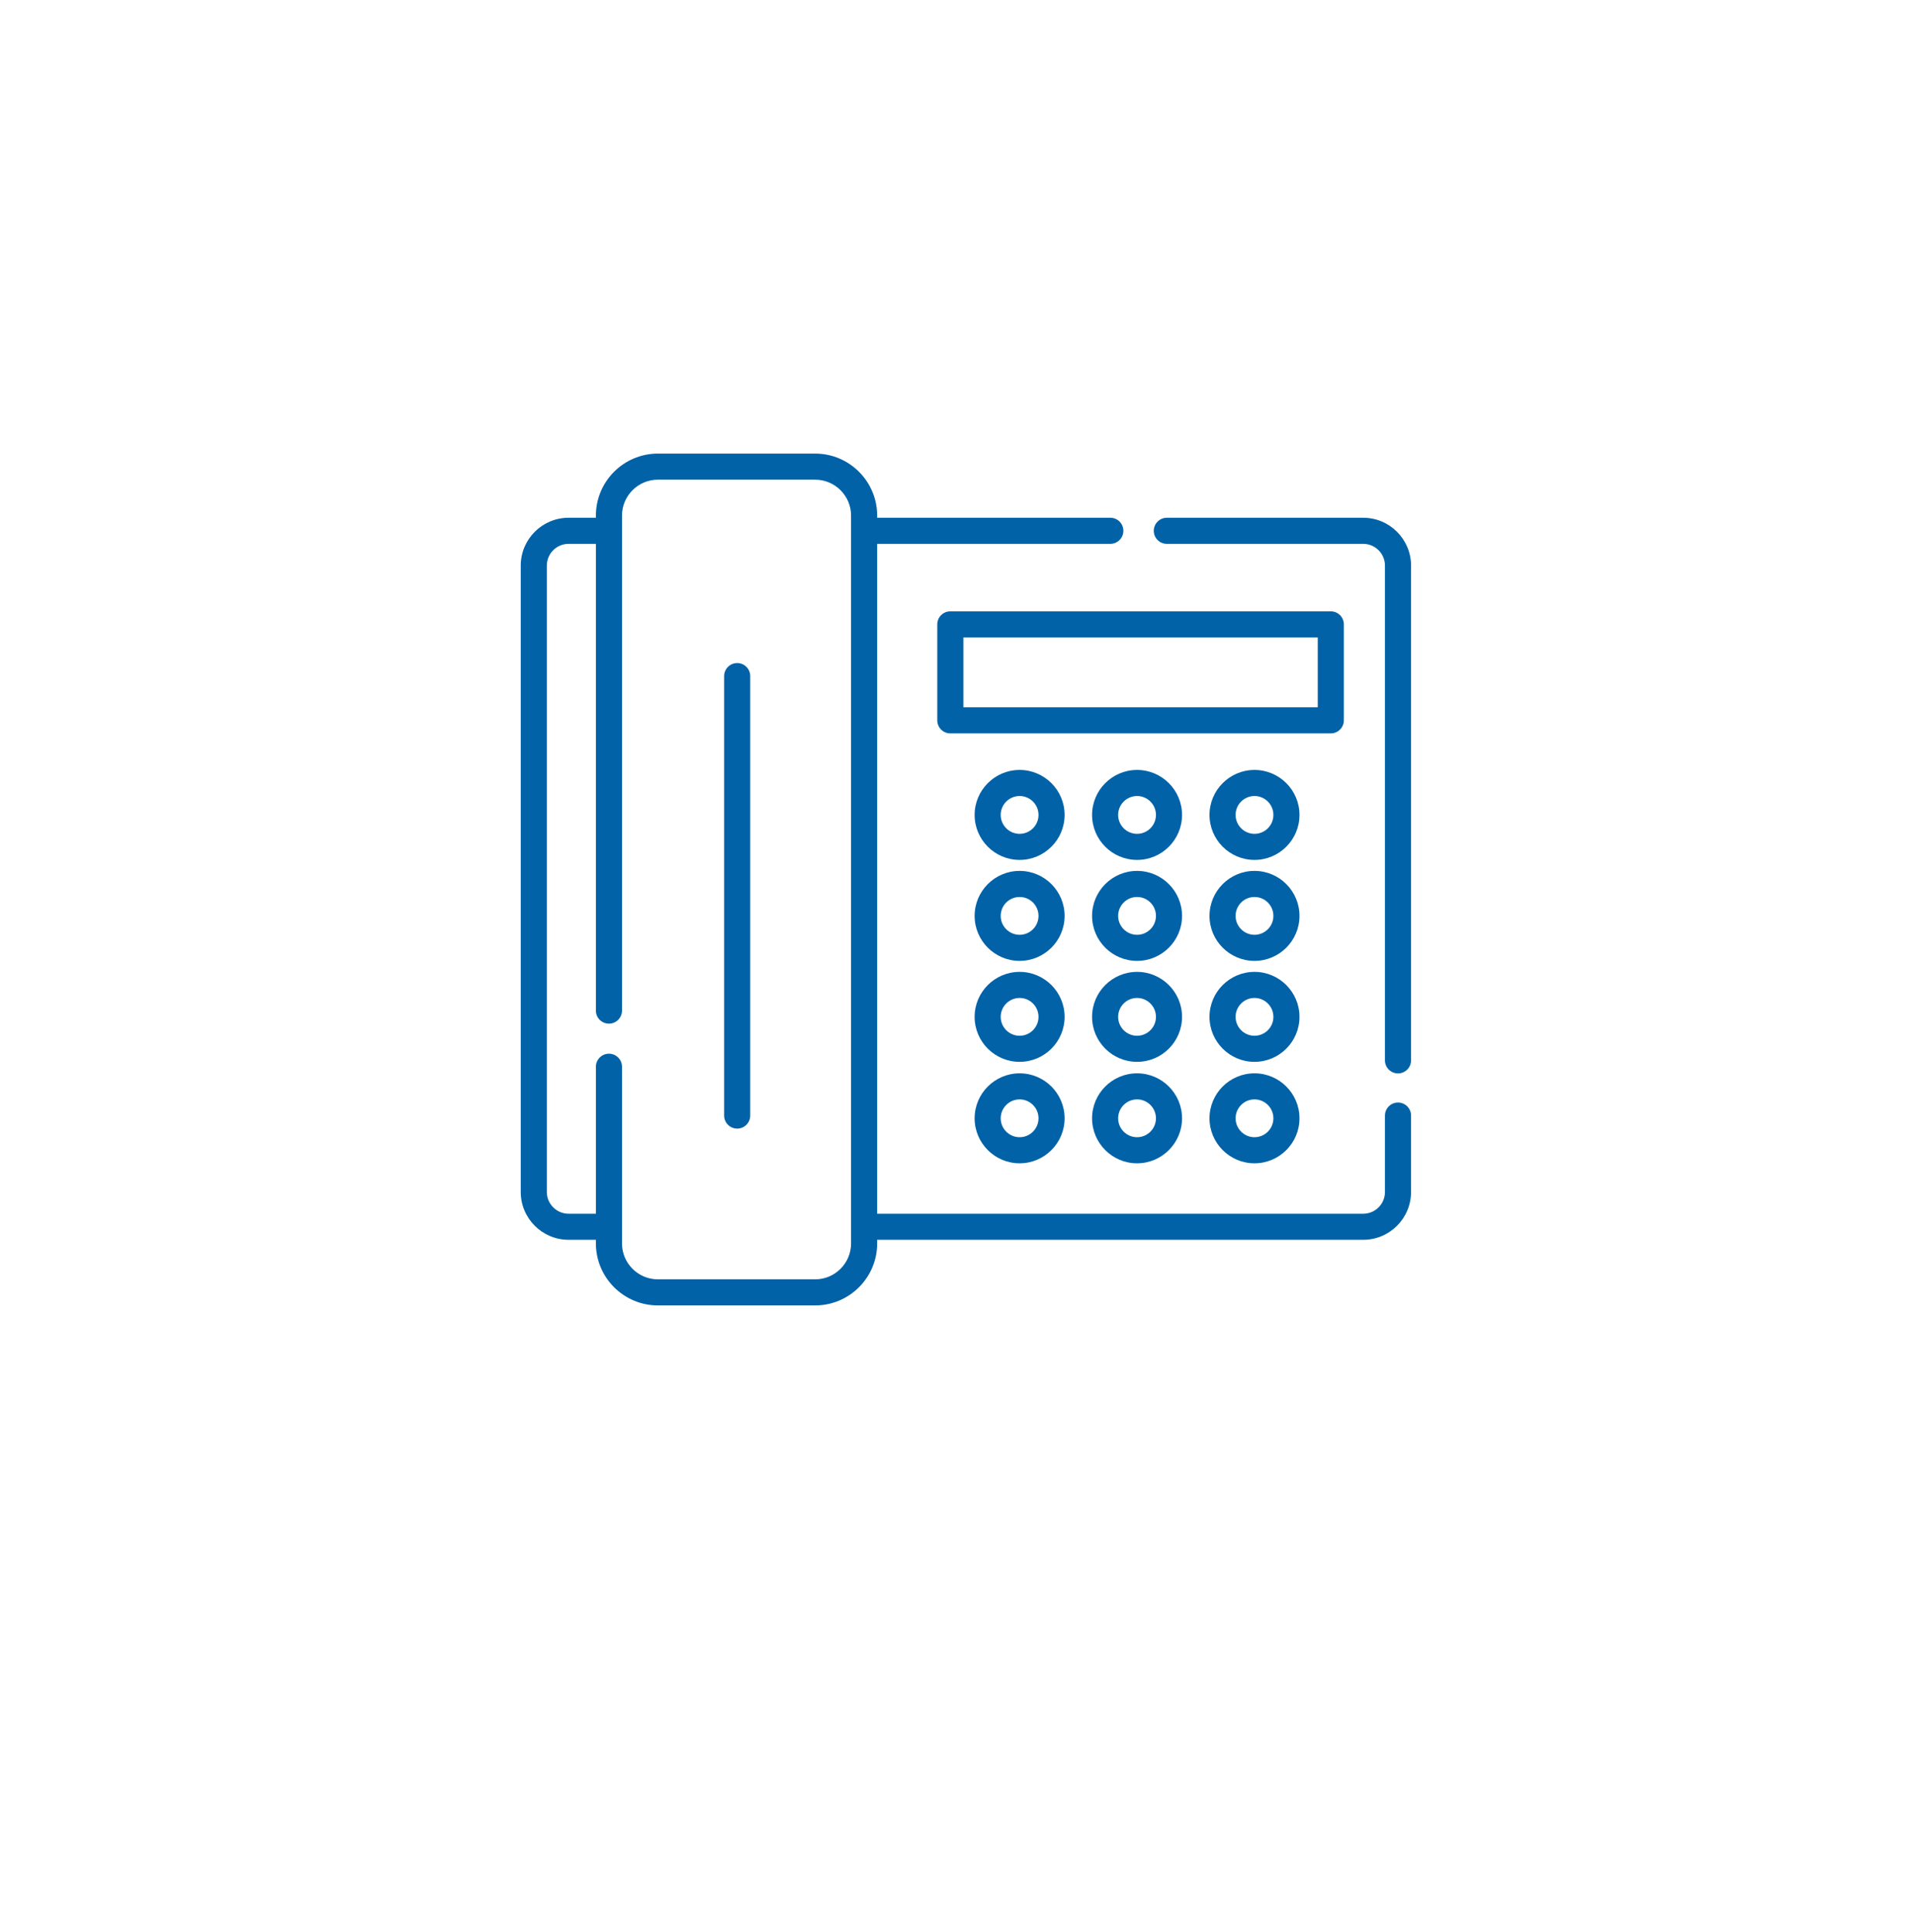 <svg width="114" height="115" viewBox="0 0 114 115" fill="none" xmlns="http://www.w3.org/2000/svg">
<g filter="url(#filter0_d_6_444)">
<circle cx="57" cy="51.5" r="45" fill="white"/>
</g>
<path d="M83.224 65.628C83.018 65.628 82.82 65.71 82.675 65.855C82.529 66.001 82.447 66.198 82.447 66.404V70.953C82.447 71.667 81.866 72.248 81.152 72.248H52.217V32.373H66.098C66.304 32.373 66.501 32.291 66.647 32.145C66.793 32 66.874 31.802 66.874 31.596C66.874 31.39 66.793 31.193 66.647 31.047C66.501 30.901 66.304 30.82 66.098 30.82H52.217V30.692C52.217 28.656 50.561 27 48.526 27H39.165C37.13 27 35.474 28.656 35.474 30.692V30.82H33.848C32.278 30.82 31 32.097 31 33.667V70.953C31 72.523 32.278 73.8 33.848 73.8H35.474V74.015C35.474 76.05 37.13 77.706 39.165 77.706H48.526C50.561 77.706 52.217 76.05 52.217 74.015V73.8H81.152C82.722 73.8 84 72.523 84 70.953V66.404C84 66.198 83.918 66.001 83.773 65.855C83.627 65.71 83.43 65.628 83.224 65.628ZM50.664 31.588C50.664 31.591 50.664 31.593 50.664 31.596C50.664 31.599 50.664 31.601 50.664 31.604V73.016C50.664 73.019 50.664 73.021 50.664 73.024C50.664 73.027 50.664 73.029 50.664 73.032V74.014C50.664 75.194 49.705 76.153 48.526 76.153H39.165C37.986 76.153 37.027 75.194 37.027 74.015V73.026L37.027 73.024L37.027 73.022V63.498C37.027 63.069 36.679 62.722 36.25 62.722C35.821 62.722 35.474 63.069 35.474 63.498V72.248H33.848C33.134 72.248 32.553 71.667 32.553 70.953V33.667C32.553 32.953 33.134 32.373 33.848 32.373H35.474V60.157C35.474 60.586 35.821 60.933 36.25 60.933C36.679 60.933 37.027 60.586 37.027 60.157V31.598L37.027 31.596L37.027 31.594V30.692C37.027 29.512 37.986 28.553 39.165 28.553H48.526C49.705 28.553 50.664 29.512 50.664 30.692V31.588Z" fill="#0162A7"/>
<path d="M81.152 30.82H69.461C69.255 30.82 69.057 30.902 68.912 31.048C68.766 31.193 68.684 31.391 68.684 31.597C68.684 31.802 68.766 32 68.912 32.146C69.057 32.291 69.255 32.373 69.461 32.373H81.152C81.866 32.373 82.447 32.954 82.447 33.668V63.119C82.447 63.547 82.794 63.895 83.223 63.895C83.652 63.895 84 63.547 84 63.119V33.668C84 32.098 82.722 30.82 81.152 30.82ZM43.885 39.469C43.679 39.469 43.481 39.55 43.336 39.696C43.19 39.842 43.108 40.039 43.108 40.245V66.404C43.108 66.833 43.456 67.181 43.885 67.181C44.314 67.181 44.661 66.833 44.661 66.404V40.245C44.661 40.039 44.58 39.842 44.434 39.696C44.288 39.55 44.091 39.469 43.885 39.469Z" fill="#0162A7"/>
<path d="M79.222 36.391H56.572C56.366 36.391 56.169 36.472 56.023 36.618C55.878 36.764 55.796 36.961 55.796 37.167V42.879C55.796 43.085 55.878 43.282 56.023 43.428C56.169 43.573 56.366 43.655 56.572 43.655H79.222C79.428 43.655 79.626 43.573 79.771 43.428C79.917 43.282 79.999 43.085 79.999 42.879V37.167C79.999 36.961 79.917 36.764 79.771 36.618C79.626 36.472 79.428 36.391 79.222 36.391ZM78.446 42.102H57.349V37.944H78.446V42.102ZM60.698 45.831C59.221 45.831 58.019 47.032 58.019 48.509C58.019 49.986 59.221 51.187 60.698 51.187C62.174 51.187 63.376 49.986 63.376 48.509C63.376 47.032 62.174 45.831 60.698 45.831ZM60.698 49.634C60.077 49.634 59.572 49.129 59.572 48.509C59.572 47.888 60.077 47.383 60.698 47.383C61.318 47.383 61.823 47.888 61.823 48.509C61.823 49.129 61.318 49.634 60.698 49.634ZM67.689 45.831C66.212 45.831 65.011 47.032 65.011 48.509C65.011 49.986 66.212 51.187 67.689 51.187C69.166 51.187 70.367 49.986 70.367 48.509C70.367 47.032 69.165 45.831 67.689 45.831ZM67.689 49.634C67.068 49.634 66.563 49.129 66.563 48.509C66.563 47.888 67.068 47.383 67.689 47.383C68.309 47.383 68.814 47.888 68.814 48.509C68.814 49.129 68.309 49.634 67.689 49.634ZM74.68 45.831C73.203 45.831 72.002 47.032 72.002 48.509C72.002 49.986 73.203 51.187 74.68 51.187C76.157 51.187 77.358 49.986 77.358 48.509C77.358 47.032 76.157 45.831 74.68 45.831ZM74.68 49.634C74.059 49.634 73.555 49.129 73.555 48.509C73.555 47.888 74.059 47.383 74.68 47.383C75.301 47.383 75.805 47.888 75.805 48.509C75.805 49.129 75.301 49.634 74.68 49.634ZM60.698 51.841C59.221 51.841 58.019 53.042 58.019 54.519C58.019 55.996 59.221 57.197 60.698 57.197C62.174 57.197 63.376 55.996 63.376 54.519C63.376 53.042 62.174 51.841 60.698 51.841ZM60.698 55.644C60.077 55.644 59.572 55.139 59.572 54.519C59.572 53.898 60.077 53.393 60.698 53.393C61.318 53.393 61.823 53.898 61.823 54.519C61.823 55.139 61.318 55.644 60.698 55.644ZM67.689 51.841C66.212 51.841 65.011 53.042 65.011 54.519C65.011 55.996 66.212 57.197 67.689 57.197C69.166 57.197 70.367 55.996 70.367 54.519C70.367 53.042 69.165 51.841 67.689 51.841ZM67.689 55.644C67.068 55.644 66.563 55.139 66.563 54.519C66.563 53.898 67.068 53.393 67.689 53.393C68.309 53.393 68.814 53.898 68.814 54.519C68.814 55.139 68.309 55.644 67.689 55.644ZM74.68 51.841C73.203 51.841 72.002 53.042 72.002 54.519C72.002 55.996 73.203 57.197 74.68 57.197C76.157 57.197 77.358 55.996 77.358 54.519C77.358 53.042 76.157 51.841 74.68 51.841ZM74.68 55.644C74.059 55.644 73.555 55.139 73.555 54.519C73.555 53.898 74.059 53.393 74.68 53.393C75.301 53.393 75.805 53.898 75.805 54.519C75.805 55.139 75.301 55.644 74.68 55.644ZM60.698 57.851C59.221 57.851 58.019 59.052 58.019 60.529C58.019 62.006 59.221 63.207 60.698 63.207C62.174 63.207 63.376 62.006 63.376 60.529C63.376 59.052 62.174 57.851 60.698 57.851ZM60.698 61.654C60.077 61.654 59.572 61.15 59.572 60.529C59.572 59.908 60.077 59.404 60.698 59.404C61.318 59.404 61.823 59.908 61.823 60.529C61.823 61.15 61.318 61.654 60.698 61.654ZM67.689 57.851C66.212 57.851 65.011 59.052 65.011 60.529C65.011 62.006 66.212 63.207 67.689 63.207C69.166 63.207 70.367 62.006 70.367 60.529C70.367 59.052 69.165 57.851 67.689 57.851ZM67.689 61.654C67.068 61.654 66.563 61.15 66.563 60.529C66.563 59.908 67.068 59.404 67.689 59.404C68.309 59.404 68.814 59.908 68.814 60.529C68.814 61.15 68.309 61.654 67.689 61.654ZM74.68 57.851C73.203 57.851 72.002 59.052 72.002 60.529C72.002 62.006 73.203 63.207 74.68 63.207C76.157 63.207 77.358 62.006 77.358 60.529C77.358 59.052 76.157 57.851 74.68 57.851ZM74.68 61.654C74.059 61.654 73.555 61.15 73.555 60.529C73.555 59.908 74.059 59.404 74.68 59.404C75.301 59.404 75.805 59.908 75.805 60.529C75.805 61.15 75.301 61.654 74.68 61.654ZM60.698 63.89C59.221 63.89 58.019 65.091 58.019 66.568C58.019 68.045 59.221 69.246 60.698 69.246C62.174 69.246 63.376 68.045 63.376 66.568C63.376 65.091 62.174 63.89 60.698 63.89ZM60.698 67.693C60.077 67.693 59.572 67.188 59.572 66.568C59.572 65.947 60.077 65.442 60.698 65.442C61.318 65.442 61.823 65.947 61.823 66.568C61.823 67.188 61.318 67.693 60.698 67.693ZM67.689 63.89C66.212 63.89 65.011 65.091 65.011 66.568C65.011 68.045 66.212 69.246 67.689 69.246C69.166 69.246 70.367 68.045 70.367 66.568C70.367 65.091 69.165 63.89 67.689 63.89ZM67.689 67.693C67.068 67.693 66.563 67.188 66.563 66.568C66.563 65.947 67.068 65.442 67.689 65.442C68.309 65.442 68.814 65.947 68.814 66.568C68.814 67.188 68.309 67.693 67.689 67.693ZM74.68 63.89C73.203 63.89 72.002 65.091 72.002 66.568C72.002 68.045 73.203 69.246 74.68 69.246C76.157 69.246 77.358 68.045 77.358 66.568C77.358 65.091 76.157 63.89 74.68 63.89ZM74.68 67.693C74.059 67.693 73.555 67.188 73.555 66.568C73.555 65.947 74.059 65.442 74.68 65.442C75.301 65.442 75.805 65.947 75.805 66.568C75.805 67.188 75.301 67.693 74.68 67.693Z" fill="#0162A7"/>
<defs>
<filter id="filter0_d_6_444" x="0" y="0.5" width="114" height="114" filterUnits="userSpaceOnUse" color-interpolation-filters="sRGB">
<feFlood flood-opacity="0" result="BackgroundImageFix"/>
<feColorMatrix in="SourceAlpha" type="matrix" values="0 0 0 0 0 0 0 0 0 0 0 0 0 0 0 0 0 0 127 0" result="hardAlpha"/>
<feOffset dy="6"/>
<feGaussianBlur stdDeviation="6"/>
<feComposite in2="hardAlpha" operator="out"/>
<feColorMatrix type="matrix" values="0 0 0 0 0 0 0 0 0 0 0 0 0 0 0 0 0 0 0.04 0"/>
<feBlend mode="normal" in2="BackgroundImageFix" result="effect1_dropShadow_6_444"/>
<feBlend mode="normal" in="SourceGraphic" in2="effect1_dropShadow_6_444" result="shape"/>
</filter>
</defs>
</svg>
